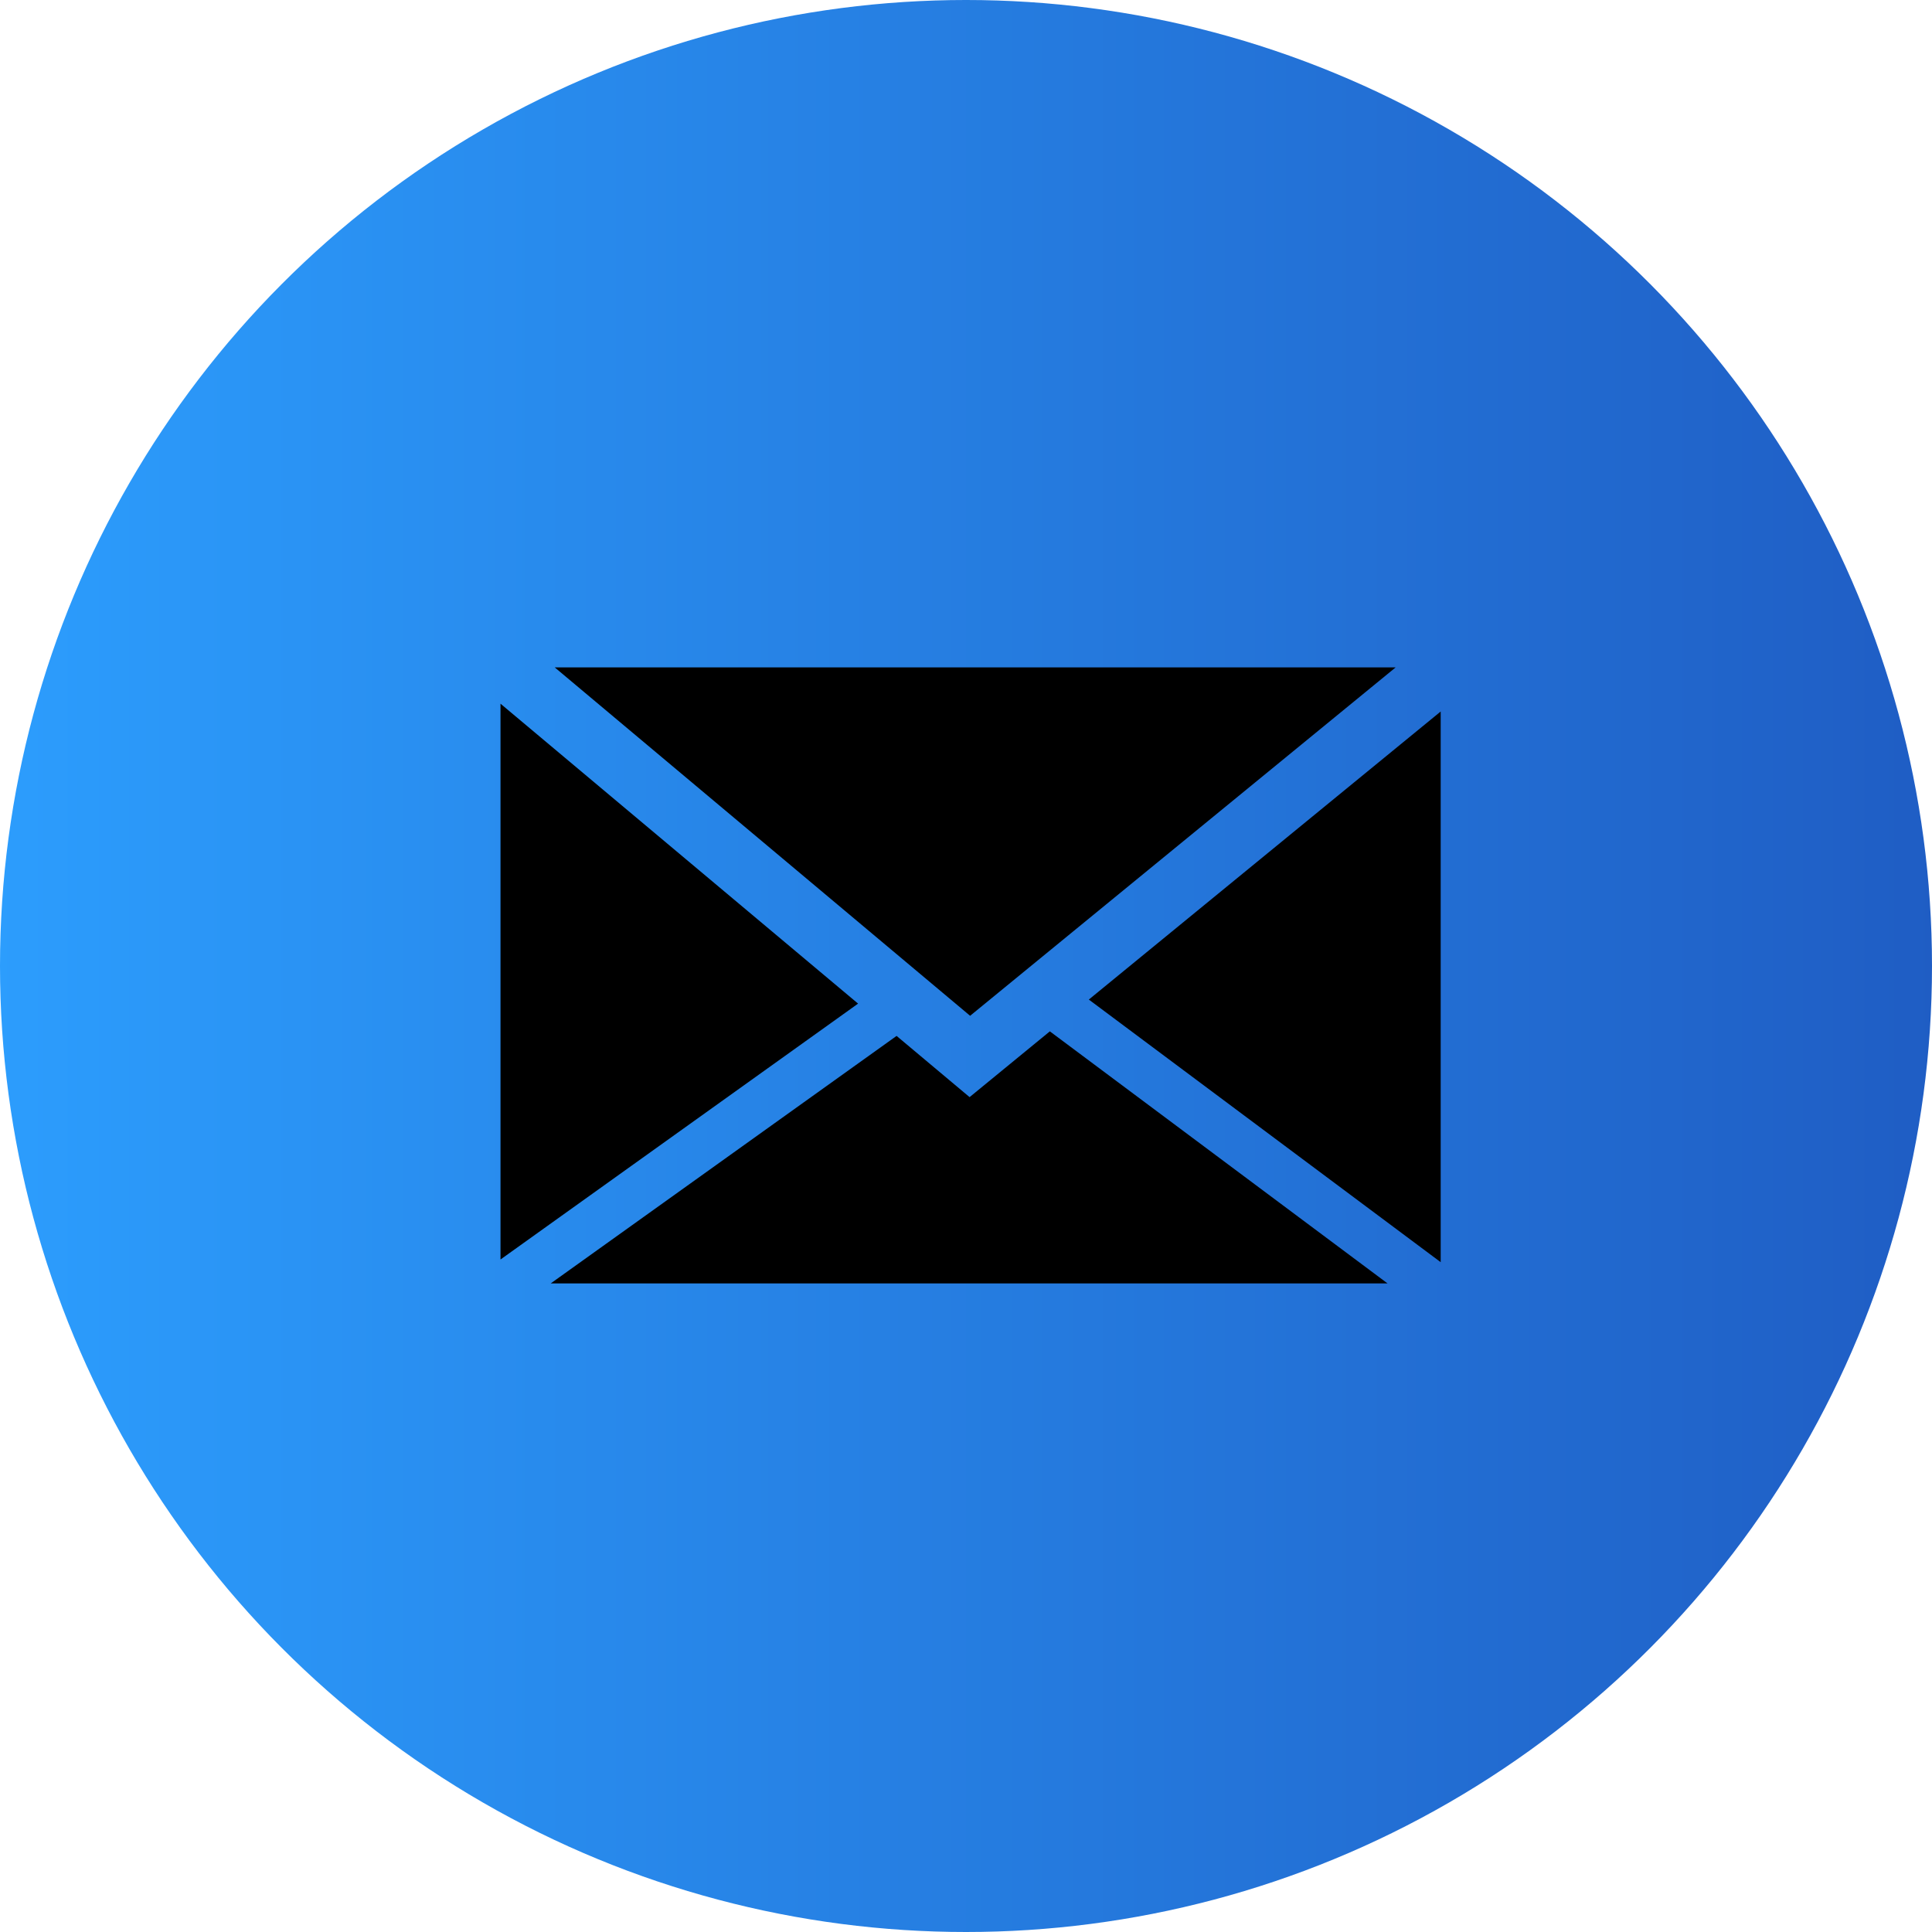 <svg xmlns="http://www.w3.org/2000/svg" xmlns:xlink="http://www.w3.org/1999/xlink" width="70" height="70" viewBox="0 0 70 70">
  <defs>
    <linearGradient id="linear-gradient" y1="0.5" x2="1" y2="0.5" gradientUnits="objectBoundingBox">
      <stop offset="0" stop-color="#2c9dfd"/>
      <stop offset="1" stop-color="#1f5dc4"/>
    </linearGradient>
  </defs>
  <g id="Group_83" data-name="Group 83" transform="translate(0.041 0.215)">
    <circle id="Ellipse_127" data-name="Ellipse 127" cx="35" cy="35" r="35" transform="translate(-0.041 -0.215)" fill="url(#linear-gradient)"/>
    <g id="noun-e-mail-2288895" transform="translate(18.093 23.966)">
      <path id="Path_2490" data-name="Path 2490" d="M117.27,146.37v20.138l12.956-9.271Z" transform="translate(-117.27 -145.055)"/>
      <path id="Path_2491" data-name="Path 2491" d="M174.638,128.37H144.17l15.05,12.623Z" transform="translate(-142.205 -128.37)"/>
      <path id="Path_2492" data-name="Path 2492" d="M409.1,160.687l12.749,9.515V150.25Z" transform="translate(-387.784 -148.652)"/>
      <path id="Path_2493" data-name="Path 2493" d="M157.356,311.292l-2.645-2.218-12.532,8.968H172.5l-12.236-9.133Z" transform="translate(-140.36 -295.722)"/>
    </g>
  </g>
</svg>
